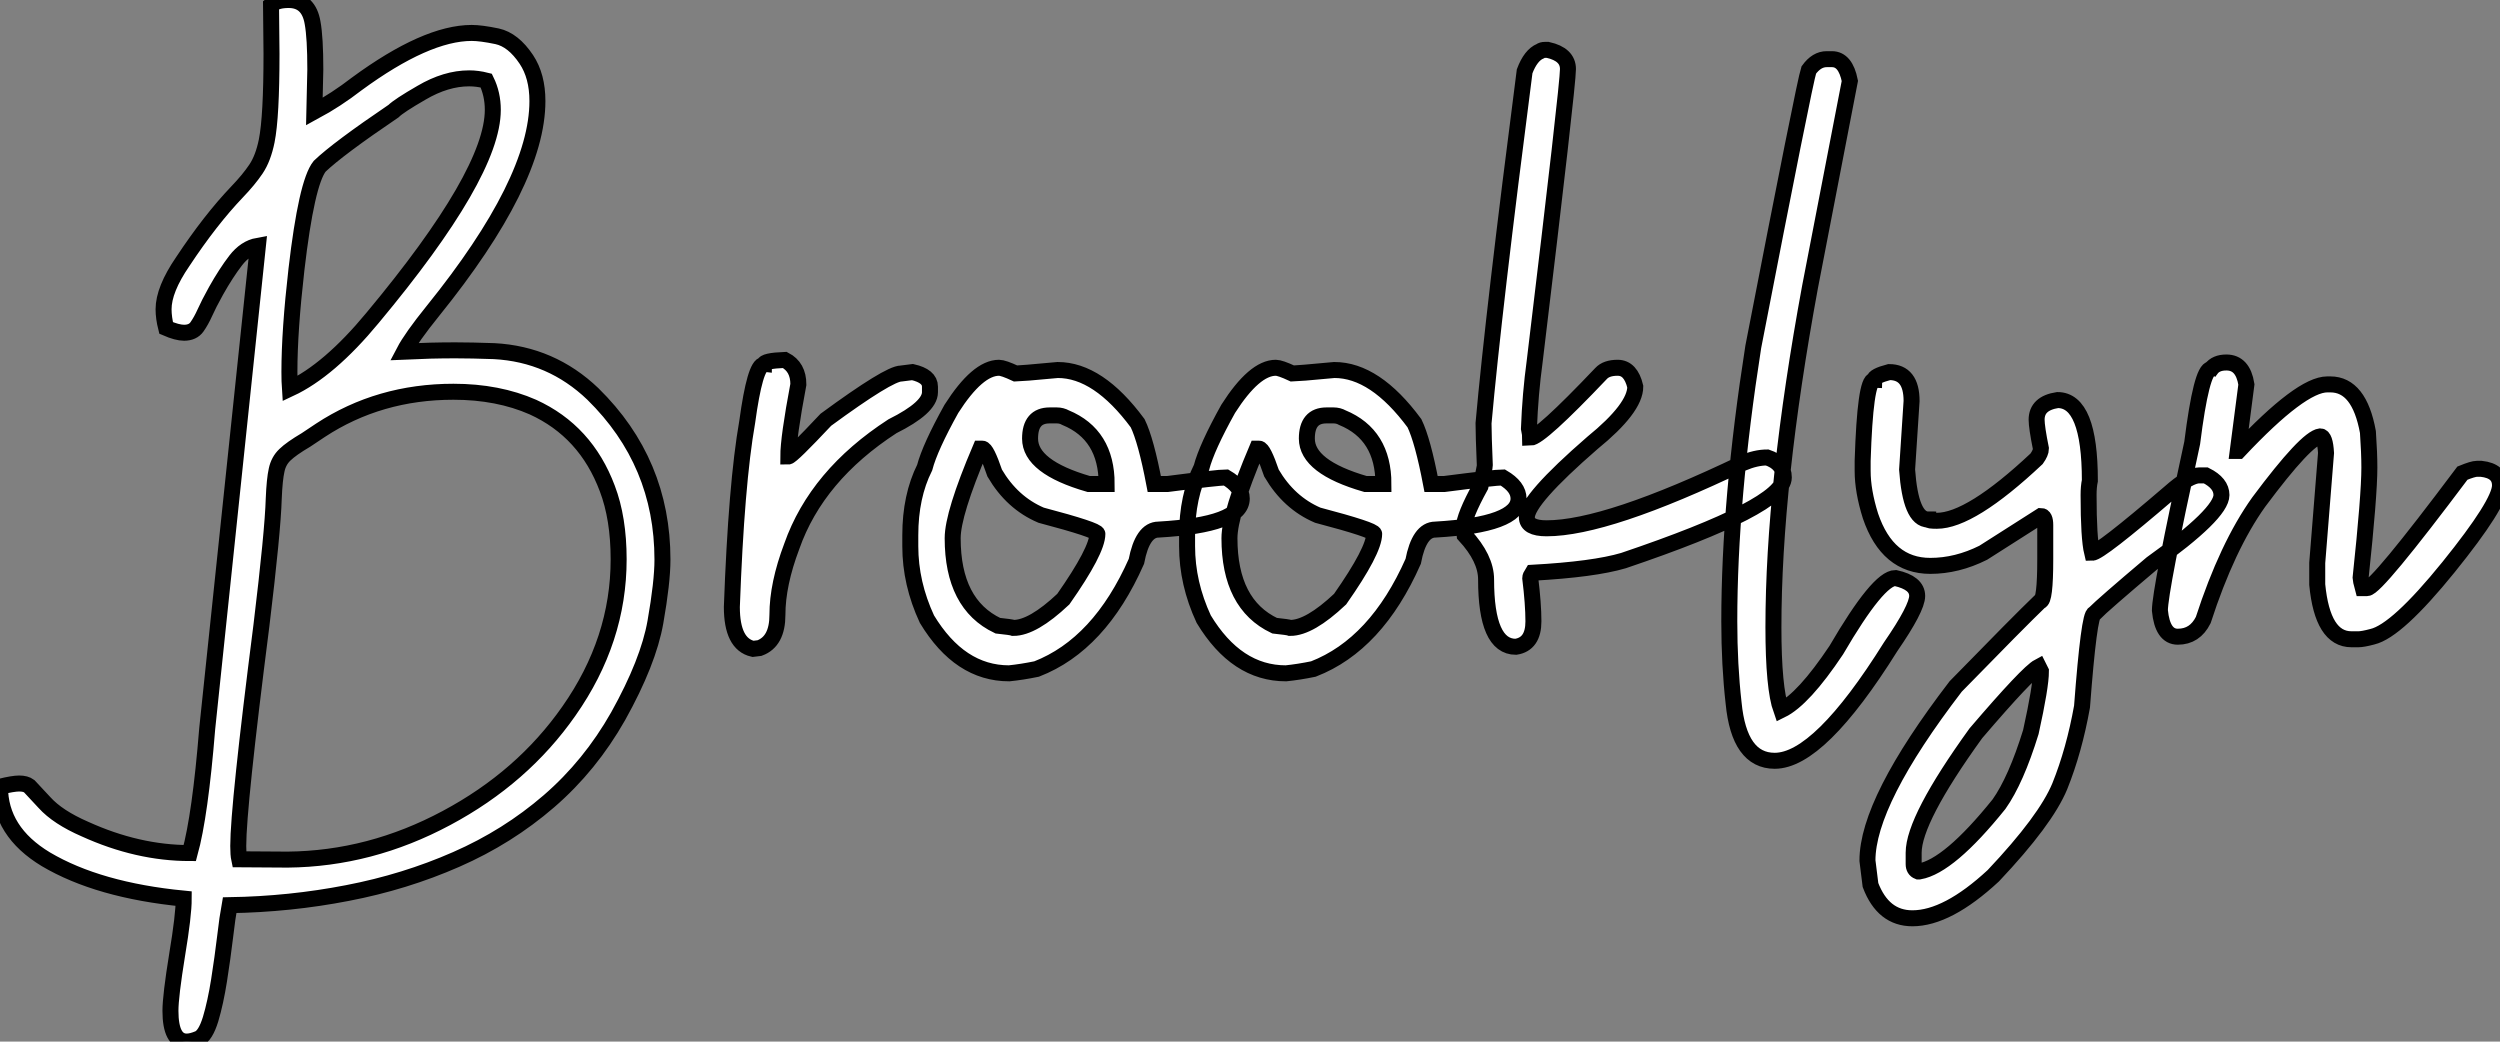 <?xml version="1.0" standalone="no"?>
<svg xmlns="http://www.w3.org/2000/svg" viewBox="-9.001 -4.505 156.35 65.14"><rect x="-9.001" y="-4.505" width="156.35" height="65.14" fill="#808080" stroke="none"/><path d="M3.23 24.94L3.23 24.94Q2.21 24.94 2.21 23.02L2.21 23.02Q2.21 22.09 2.63 19.50L2.63 19.50Q3.04 17.04 3.04 16.00L3.04 16.00Q-2.30 15.48-5.58 13.54L-5.58 13.54Q-8.45 11.81-8.45 9.00L-8.45 9.00Q-7.63 8.80-7.25 8.80L-7.25 8.80Q-6.84 8.80-6.62 8.97L-6.62 8.97Q-6.51 9.08-5.67 9.99Q-4.84 10.91-3.14 11.65L-3.14 11.65Q0.16 13.15 3.42 13.15L3.42 13.15Q4.07 10.80 4.51 5.36L4.51 5.36L7.68-24.83Q6.89-24.69 6.29-23.91Q5.69-23.13 5.06-22.01L5.06-22.01Q4.59-21.16 4.36-20.64Q4.13-20.13 3.87-19.76Q3.61-19.39 3.06-19.39L3.06-19.39Q2.63-19.39 1.94-19.69L1.94-19.69Q1.78-20.32 1.78-20.86L1.78-20.86Q1.78-22.09 2.98-23.84L2.98-23.84Q4.70-26.44 6.37-28.19L6.37-28.19Q7.11-28.96 7.56-29.63Q8.01-30.30 8.23-31.39L8.23-31.39Q8.53-32.89 8.53-36.83L8.53-36.83L8.50-39.89Q8.86-40.20 9.60-40.20L9.60-40.20Q10.86-40.20 11.10-38.77L11.10-38.77Q11.27-37.84 11.27-35.85L11.27-35.85L11.21-33.22Q12.58-33.96 13.86-34.95L13.86-34.95Q18.21-38.14 21.05-38.14L21.05-38.14Q21.63-38.14 22.64-37.93Q23.65-37.71 24.47-36.48L24.47-36.48Q25.16-35.44 25.16-33.88L25.16-33.88Q25.16-28.85 18.62-20.75L18.62-20.75Q17.28-19.09 16.82-18.21L16.82-18.21Q18.51-18.29 20.02-18.29L20.02-18.29Q21.03-18.29 22.45-18.24L22.45-18.24Q26.03-18.05 28.63-15.56L28.63-15.56Q32.98-11.29 32.98-5.20L32.98-5.20Q32.98-3.80 32.54-1.30Q32.10 1.20 30.21 4.59L30.21 4.59Q28.46 7.68 25.88 9.91Q23.30 12.14 20.08 13.55Q16.87 14.96 13.28 15.65Q9.68 16.35 5.91 16.41L5.91 16.41Q5.77 17.17 5.63 18.38L5.63 18.38Q5.47 19.71 5.25 21.11Q5.03 22.50 4.72 23.54Q4.40 24.58 3.96 24.76Q3.53 24.94 3.23 24.94ZM6.51 13.54L9.54 13.56Q14.71 13.51 19.47 10.96Q24.23 8.42 27.13 4.27L27.13 4.27Q30.24-0.16 30.24-5.22L30.24-5.22Q30.24-7.79 29.53-9.65L29.53-9.65Q28.19-13.23 24.88-14.74L24.88-14.74Q22.70-15.70 19.91-15.70L19.91-15.70Q15.26-15.70 11.59-13.29L11.59-13.29L10.69-12.69Q9.76-12.14 9.37-11.76Q8.97-11.38 8.85-10.80Q8.72-10.23 8.67-9.02L8.67-9.02Q8.61-6.95 7.90-1.09L7.90-1.09Q6.45 10.25 6.45 12.71L6.45 12.71Q6.45 13.26 6.51 13.54L6.51 13.54ZM9.68-15.89L9.68-15.89Q12.14-17.04 14.85-20.32L14.85-20.32Q22.37-29.34 22.37-33.33L22.37-33.33Q22.37-34.32 21.96-35.16L21.96-35.16Q21.41-35.30 20.89-35.30L20.89-35.30Q19.44-35.30 17.91-34.40L17.91-34.40Q16.49-33.58 16.16-33.25L16.16-33.25Q12.69-30.90 11.54-29.80L11.54-29.80Q10.72-28.77 10.09-23.35L10.09-23.35Q9.65-19.52 9.65-16.95L9.65-16.95Q9.65-16.32 9.68-15.89ZM39.05 0.33L38.64 0.38Q37.32 0.08 37.32-2.24L37.32-2.24Q37.60-9.95 38.28-13.81L38.28-13.81Q38.77-17.39 39.32-17.39L39.32-17.39Q39.32-17.64 40.63-17.69L40.63-17.69Q41.48-17.25 41.48-16.16L41.48-16.16Q40.85-12.82 40.85-11.65L40.85-11.65Q41.04-11.65 43.20-13.95L43.20-13.95Q47.14-16.84 47.91-16.84L47.91-16.84L48.62-16.93Q49.71-16.68 49.71-16.02L49.71-16.02L49.71-15.67Q49.71-14.71 47.36-13.54L47.36-13.54Q42.63-10.47 41.07-6.04L41.07-6.04Q40.17-3.66 40.17-1.75L40.17-1.75Q40.17-0.08 39.05 0.33L39.05 0.33ZM54.66 1.91L54.66 1.91Q51.57 1.91 49.52-1.48L49.52-1.48Q48.48-3.72 48.48-6.04L48.48-6.04L48.48-6.73Q48.48-9.16 49.38-10.96L49.38-10.96Q49.71-12.22 51.05-14.63L51.05-14.63Q52.69-17.20 54.03-17.20L54.03-17.20Q54.30-17.20 55.07-16.84L55.07-16.84Q55.34-16.84 57.70-17.06L57.70-17.06Q60.24-17.06 62.70-13.73L62.70-13.73Q63.22-12.66 63.74-9.93L63.74-9.93L64.56-9.93Q67.73-10.34 68.22-10.34L68.22-10.34Q69.21-9.76 69.21-9.02L69.21-9.02Q69.21-7.38 64.01-7.08L64.01-7.08Q63-7.08 62.62-5.09L62.62-5.09Q60.32 0.11 56.38 1.64L56.38 1.64Q55.45 1.83 54.66 1.91ZM59.64-9.93L60.76-9.93Q60.76-13.02 58.19-14.08L58.19-14.08Q57.94-14.22 57.64-14.22L57.64-14.22L57.20-14.22Q55.97-14.22 55.97-12.77L55.97-12.77Q55.97-10.99 59.64-9.93L59.64-9.93ZM54.93-0.93L54.93-0.93Q56.14-0.93 58.05-2.73L58.05-2.73Q60.18-5.77 60.18-6.81L60.18-6.81Q60.18-7.05 56.66-7.98L56.66-7.98Q54.85-8.75 53.76-10.61L53.76-10.61Q53.24-12.14 52.99-12.14L52.99-12.14L52.86-12.14Q51.13-8.07 51.13-6.54L51.13-6.54Q51.13-2.41 53.95-1.07L53.95-1.07Q54.80-0.98 54.93-0.93ZM71.97 1.91L71.97 1.91Q68.88 1.91 66.83-1.48L66.83-1.48Q65.79-3.72 65.79-6.04L65.79-6.04L65.79-6.73Q65.79-9.16 66.69-10.96L66.69-10.96Q67.02-12.22 68.36-14.63L68.36-14.63Q70-17.20 71.34-17.20L71.34-17.20Q71.61-17.20 72.38-16.84L72.38-16.84Q72.65-16.84 75.00-17.06L75.00-17.06Q77.55-17.06 80.01-13.73L80.01-13.73Q80.53-12.66 81.05-9.93L81.05-9.93L81.87-9.93Q85.04-10.34 85.53-10.34L85.53-10.34Q86.52-9.76 86.52-9.02L86.52-9.02Q86.52-7.38 81.32-7.08L81.32-7.08Q80.31-7.08 79.93-5.09L79.93-5.09Q77.63 0.11 73.69 1.64L73.69 1.64Q72.76 1.83 71.97 1.91ZM76.95-9.93L78.07-9.93Q78.07-13.02 75.50-14.08L75.50-14.08Q75.25-14.22 74.95-14.22L74.95-14.22L74.51-14.22Q73.28-14.22 73.28-12.77L73.28-12.77Q73.28-10.99 76.95-9.93L76.95-9.93ZM72.24-0.93L72.24-0.93Q73.45-0.93 75.36-2.73L75.36-2.73Q77.49-5.77 77.49-6.81L77.49-6.81Q77.49-7.05 73.96-7.98L73.96-7.98Q72.16-8.75 71.07-10.61L71.07-10.61Q70.55-12.14 70.30-12.14L70.30-12.14L70.16-12.14Q68.44-8.07 68.44-6.54L68.44-6.54Q68.44-2.41 71.26-1.07L71.26-1.07Q72.11-0.98 72.24-0.93ZM86.35 0.25L86.35 0.25Q84.49 0.25 84.49-3.96L84.49-3.96Q84.49-5.28 83.15-6.73L83.15-6.73L83.10-7.22Q83.10-7.90 84.14-9.79L84.14-9.79Q84.41-10.96 84.41-11.10L84.41-11.10Q84.33-13.02 84.33-13.73L84.33-13.73Q84.96-20.75 86.90-35.74L86.90-35.74Q87.28-36.75 87.88-37.00L87.88-37.00Q87.99-37.08 88.16-37.08L88.16-37.08L88.35-37.08Q89.61-36.80 89.61-35.88L89.61-35.88Q89.61-34.86 87.53-17.61L87.53-17.61Q87.25-15.56 87.17-13.40L87.17-13.40Q87.25-13.02 87.25-12.82L87.25-12.82Q87.86-12.82 91.68-16.84L91.68-16.84Q92.01-17.20 92.72-17.20L92.72-17.20Q93.54-17.20 93.82-16.02L93.82-16.02Q93.82-14.68 91.14-12.50L91.14-12.50Q87.04-8.94 87.04-7.85L87.04-7.85Q87.04-7.16 88.27-7.16L88.27-7.16Q92.04-7.16 100.54-11.24L100.54-11.24Q101.36-11.59 102.07-11.59L102.07-11.59Q103.11-11.24 103.11-10.34L103.11-10.34Q103.11-8.53 93.08-5.14L93.08-5.14Q91.22-4.59 87.39-4.38L87.39-4.38Q87.25-4.16 87.25-4.05L87.25-4.05Q87.45-2.43 87.45-1.34L87.45-1.34Q87.45 0.08 86.35 0.25ZM102.54 7.38L102.54 7.38Q100.32 7.38 99.97 3.77L99.97 3.77Q99.70 1.39 99.70-1.34L99.70-1.34Q99.70-8.94 101.20-18.51L101.20-18.51Q104.40-35 104.67-35.82L104.67-35.82Q105.16-36.50 105.79-36.50L105.79-36.50L106.12-36.50Q106.97-36.50 107.24-35.14L107.24-35.14L104.75-22.26Q102.46-9.84 102.46-0.98L102.46-0.98Q102.46 2.84 102.95 4.21L102.95 4.21Q104.34 3.53 106.39 0.46L106.39 0.46Q109.02-4.05 110.09-4.05L110.09-4.05Q111.45-3.75 111.45-2.93L111.45-2.93Q111.45-2.16 109.79 0.25L109.79 0.25Q105.33 7.38 102.54 7.38ZM111.15 17.23L111.15 17.23Q109.32 17.23 108.53 15.15L108.53 15.15L108.34 13.62Q108.34 9.93 113.86 2.73L113.86 2.73Q117.80-1.31 119.14-2.60L119.14-2.60Q119.46-2.60 119.46-5.22L119.46-5.22L119.46-7.36Q119.46-7.93 119.19-7.93L119.19-7.93L115.58-5.63Q113.94-4.81 112.27-4.81L112.27-4.81Q109.59-4.81 108.53-7.93L108.53-7.93Q108.04-9.49 108.04-10.75L108.04-10.75L108.04-11.38Q108.20-16.43 108.75-16.43L108.75-16.43Q108.75-16.68 109.70-16.93L109.70-16.93Q111.10-16.93 111.10-15.12L111.10-15.12L110.82-10.83Q111.04-7.71 112.14-7.71L112.14-7.71Q112.14-7.63 112.68-7.63L112.68-7.63Q114.79-7.63 118.92-11.51L118.92-11.51Q119.19-11.89 119.19-12.14L119.19-12.14Q118.92-13.48 118.92-13.95L118.92-13.95Q118.92-14.98 120.23-15.18L120.23-15.18Q122.25-15.18 122.25-10.14L122.25-10.14Q122.17-9.76 122.17-9.24L122.17-9.24Q122.17-6.54 122.39-5.63L122.39-5.63Q122.86-5.63 127.23-9.38L127.23-9.38Q128.46-10.47 129.09-10.47L129.09-10.47L129.50-10.47Q130.48-9.98 130.48-9.24L130.48-9.24Q130.48-8.07 126.11-4.95L126.11-4.95Q123.07-2.38 122.53-1.83L122.53-1.83Q122.20-1.83 121.76 3.99L121.76 3.99Q121.27 6.73 120.37 8.97L120.37 8.97Q119.49 11.10 116.21 14.57L116.21 14.57Q113.34 17.23 111.15 17.23ZM111.51 14.30L111.59 14.30Q113.45 13.97 116.57 10.09L116.57 10.09Q117.63 8.59 118.56 5.58L118.56 5.58Q119.19 2.73 119.19 1.78L119.19 1.78L119.05 1.50Q118.37 1.86 115.12 5.66L115.12 5.66Q111.23 11.05 111.23 13.13L111.23 13.13L111.23 13.84Q111.23 14.19 111.51 14.30L111.51 14.30ZM139.04-0.22L139.04-0.22L138.61-0.22Q136.80-0.22 136.47-3.64L136.47-3.64L136.47-5.00L137.02-11.87Q136.96-12.91 136.66-12.91L136.66-12.91Q135.79-12.80 132.81-8.80L132.81-8.80Q130.84-6.04 129.34-1.42L129.34-1.42Q128.82-0.38 127.75-0.38L127.75-0.38Q126.79-0.38 126.63-2.02L126.63-2.02Q126.63-3.25 128.65-12.50L128.65-12.50Q129.23-17.12 129.83-17.12L129.83-17.12Q130.13-17.53 130.79-17.53L130.79-17.53Q131.82-17.53 132.04-16.16L132.04-16.16L131.50-12.00L131.55-12.00Q135.46-16.16 137.10-16.16L137.10-16.16L137.29-16.16Q139.10-16.16 139.64-13.18L139.64-13.18Q139.73-11.87 139.73-10.96L139.73-10.96Q139.73-9.21 139.18-4.05L139.18-4.05Q139.18-3.94 139.32-3.42L139.32-3.42L139.59-3.42Q140.16-3.42 145.55-10.61L145.55-10.61Q146.21-10.88 146.45-10.88L146.45-10.88L146.73-10.88Q147.90-10.75 147.90-9.84L147.90-9.84Q147.90-8.72 144.68-4.73Q141.45-0.74 139.92-0.38L139.92-0.38Q139.32-0.22 139.04-0.22Z" fill="white" stroke="black" transform="translate(0 0) scale(1 1) translate(-0.551 35.695)"/></svg>